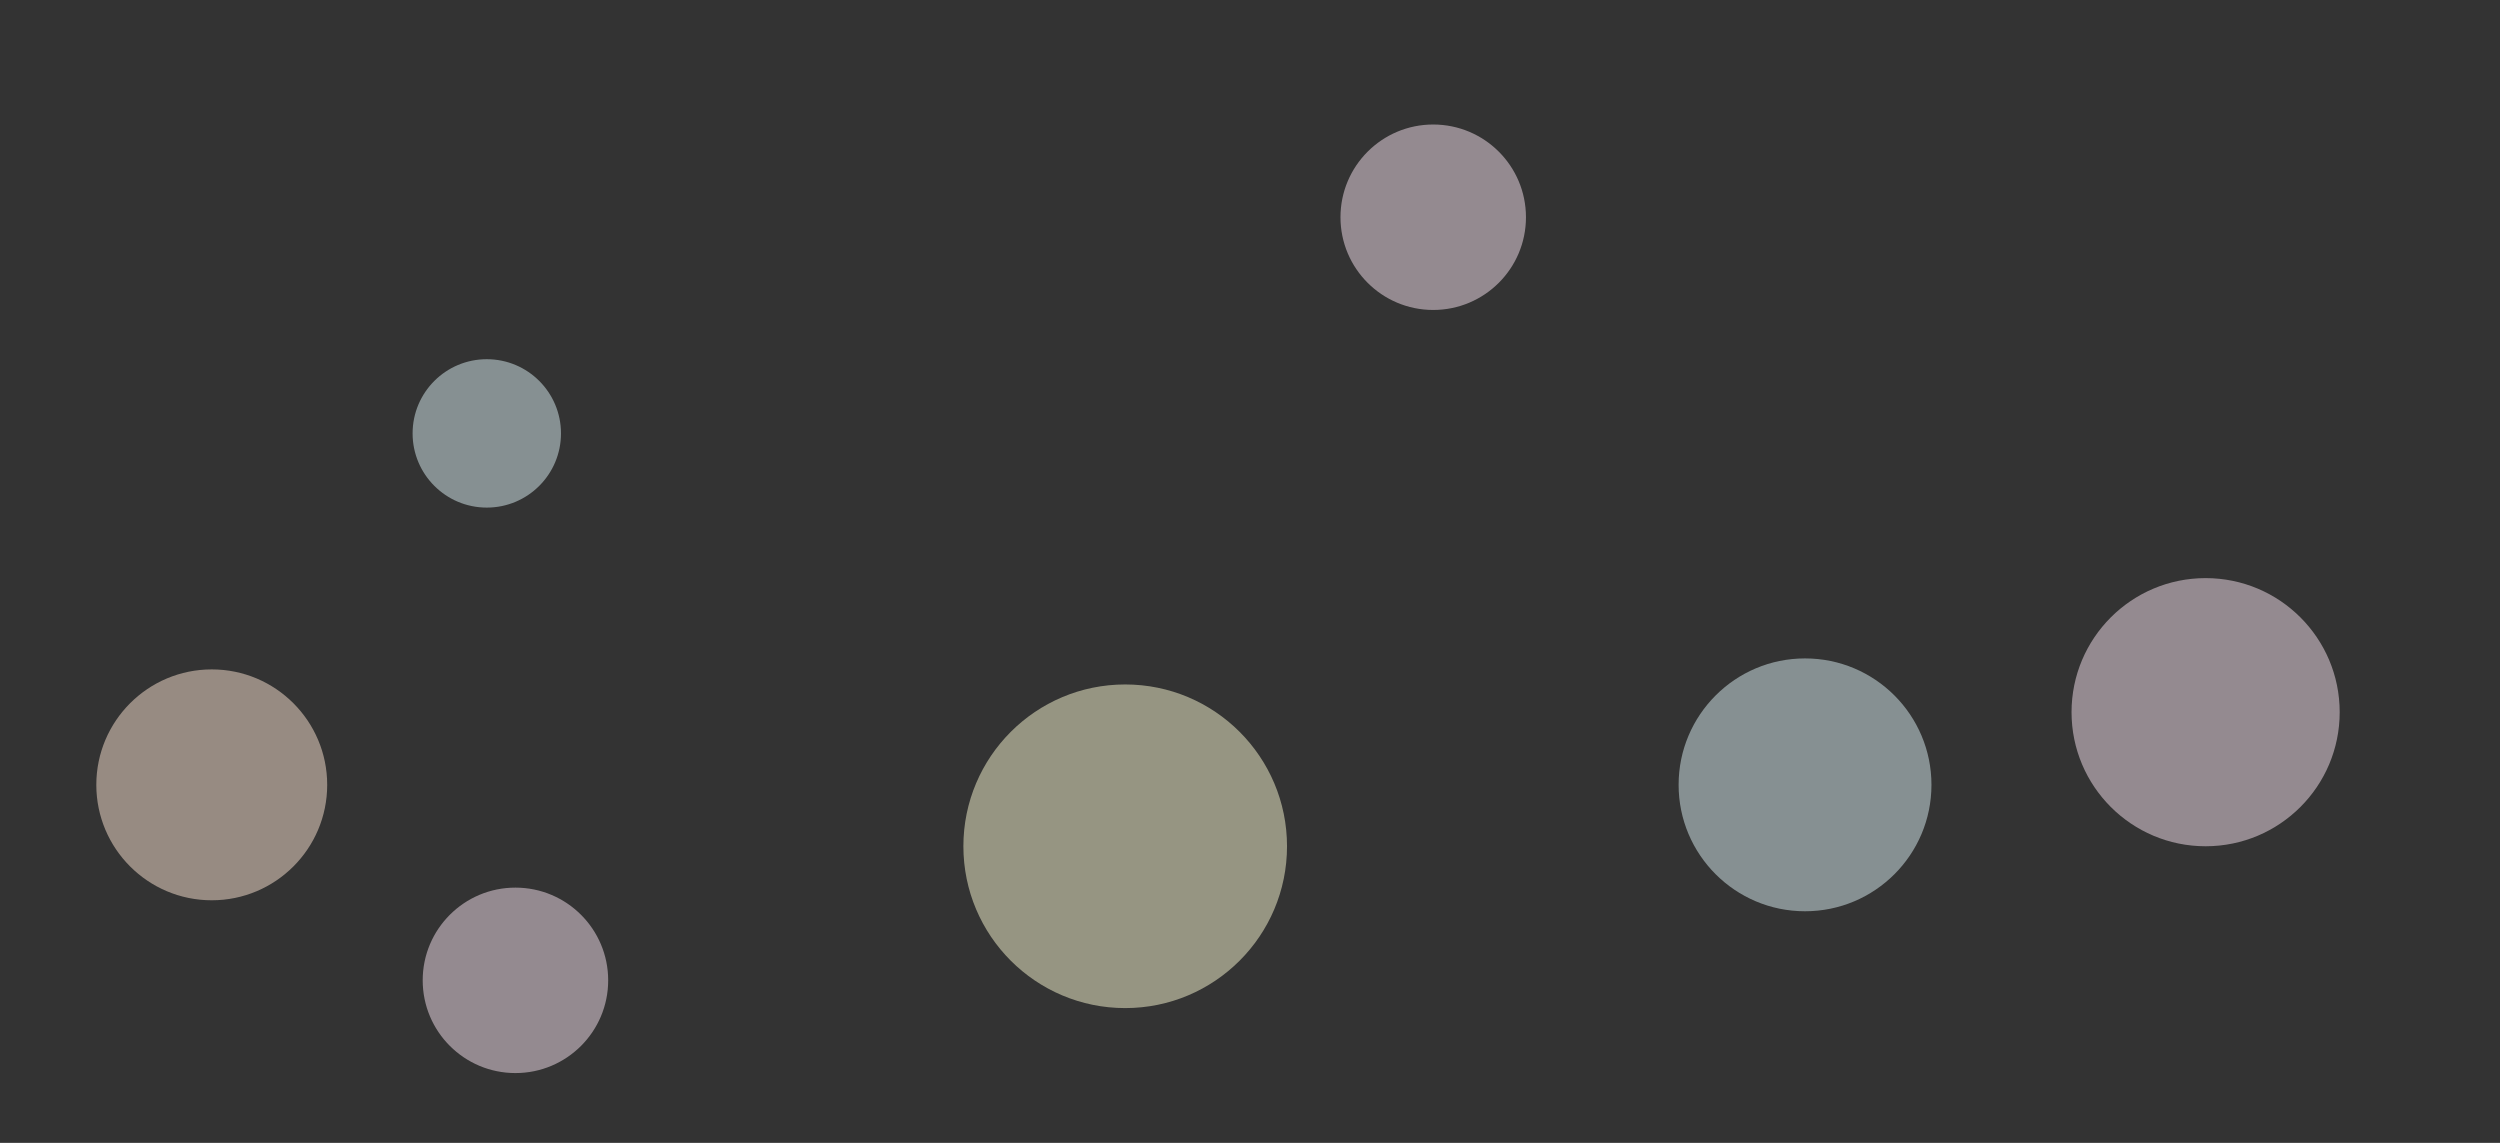 <?xml version="1.0" encoding="utf-8"?>
<!-- Generator: Adobe Illustrator 15.0.0, SVG Export Plug-In . SVG Version: 6.00 Build 0)  -->
<!DOCTYPE svg PUBLIC "-//W3C//DTD SVG 1.1//EN" "http://www.w3.org/Graphics/SVG/1.1/DTD/svg11.dtd">
<svg version="1.1" id="レイヤー_1" xmlns="http://www.w3.org/2000/svg" xmlns:xlink="http://www.w3.org/1999/xlink" x="0px"
	 y="0px" width="350px" height="160px" viewBox="0 0 350 160" enable-background="new 0 0 350 160" xml:space="preserve">
<rect x="0" y="0" width="350" height="160" fill="#333333" stroke="none"/>
<circle opacity="0.5" fill="#FAF8D3" cx="157.528" cy="118.478" r="22.654"/>
<circle opacity="0.5" fill="#FCE5D3" cx="29.646" cy="109.878" r="16.161"/>
<path opacity="0.5" fill="#F6E3EE" d="M187.667,30.414c0-7.173,5.814-12.982,12.982-12.982c7.172,0,12.985,5.81,12.985,12.982
	c0,7.172-5.813,12.98-12.985,12.98C193.481,43.395,187.667,37.586,187.667,30.414z"/>
<circle opacity="0.5" fill="#DAEEF2" cx="252.705" cy="109.877" r="17.699"/>
<circle opacity="0.5" fill="#F6E3EE" cx="308.786" cy="99.706" r="18.77"/>
<circle opacity="0.5" fill="#DAEEF2" cx="68.151" cy="60.676" r="10.387"/>
<path opacity="0.5" fill="#F6E3EE" d="M59.178,137.246c0-7.171,5.814-12.979,12.98-12.979c7.173,0,12.987,5.812,12.987,12.982
	s-5.814,12.98-12.987,12.98C64.992,150.229,59.178,144.42,59.178,137.246z"/>
</svg>
